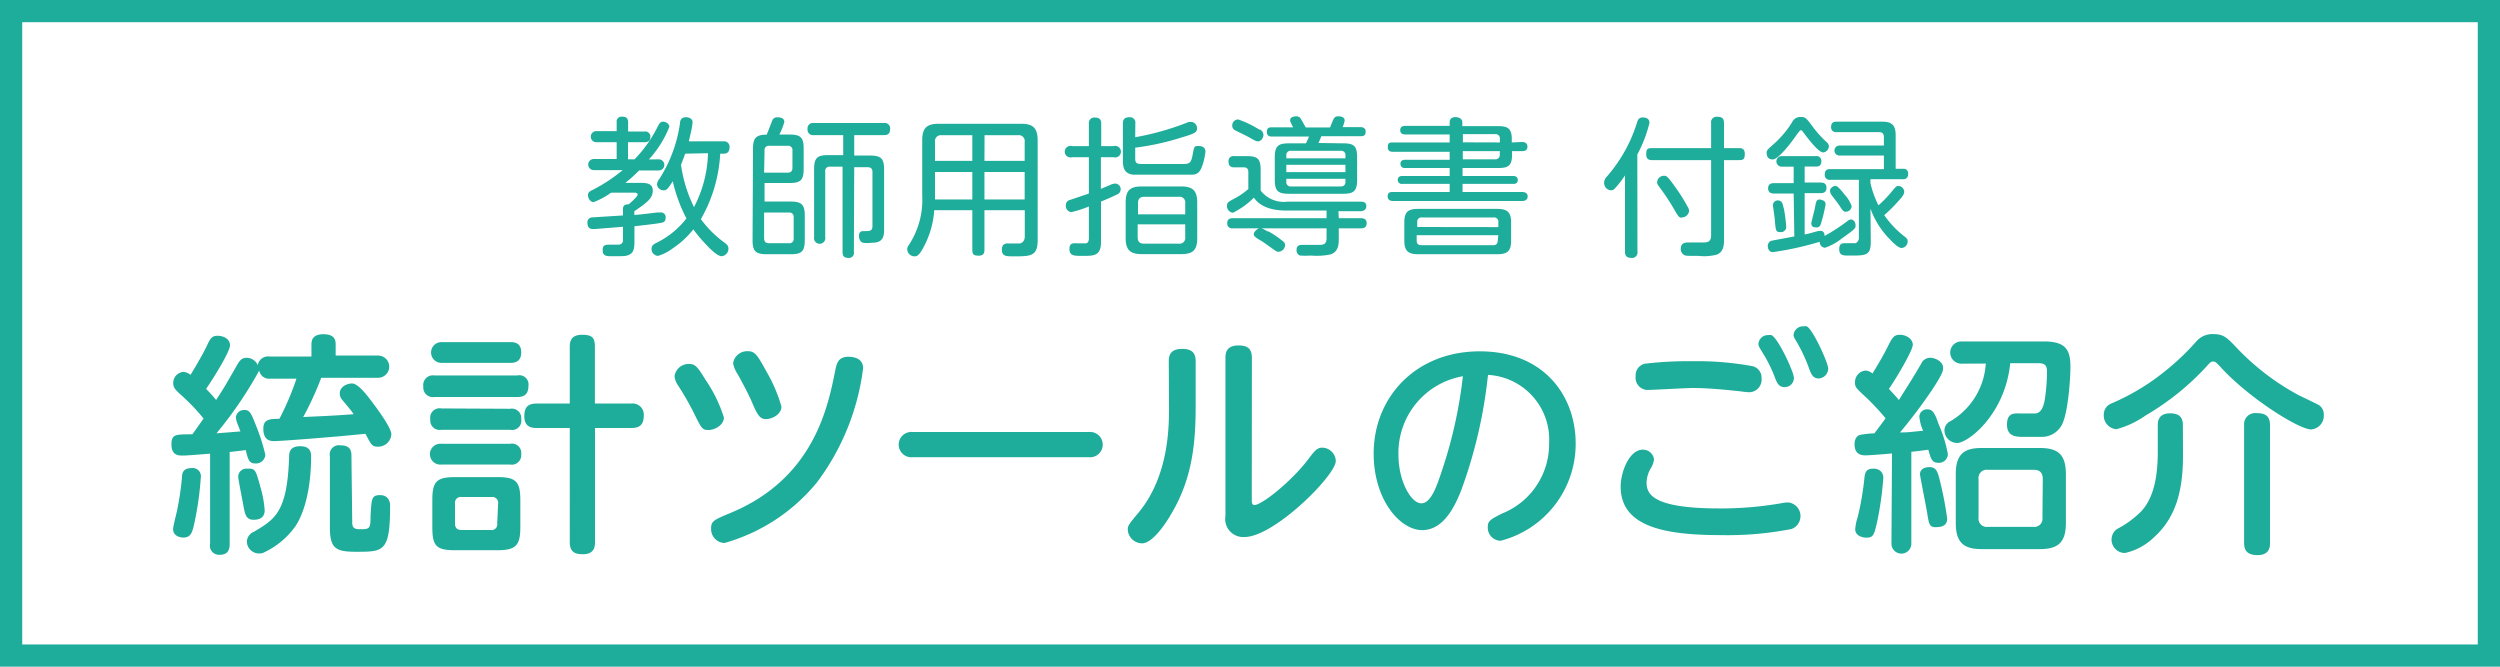 <svg id="bnr" xmlns="http://www.w3.org/2000/svg" viewBox="0 0 225 60"><defs><style>.cls-1{fill:#fff;}.cls-2{fill:#1eac9b;}</style></defs><title>アートボード 1</title><rect class="cls-1" width="225" height="60"/><path class="cls-2" d="M59.29,14.34a.49.49,0,1,1,0,1H57.52a13.26,13.26,0,0,1-1.24,1.12h1.36c.45,0,1.11,0,1.11.69s-.5,1.07-1.66,1.86v.34c1-.09,1.09-.11,2.07-.23l.3,0a.42.42,0,0,1,.45.47c0,.39-.24.43-.43.47s-1.07.16-2.38.3v1.43c0,.76-.18,1-.47,1.13s-.31.14-1.55.14c-.46,0-.84,0-.84-.54s.3-.5.82-.5c.09,0,.51,0,.61,0a.4.4,0,0,0,.4-.46V20.41l-2.48.2h-.23c-.11,0-.49,0-.49-.55a.44.44,0,0,1,.36-.49l2.84-.18V18.8c0-.42.34-.41.51-.41a6.17,6.17,0,0,0,.66-.63c.12-.14.15-.2.15-.27s-.14-.15-.24-.15H55a7,7,0,0,1-1.57.85c-.3,0-.51-.34-.51-.62s.15-.34.46-.5a14.45,14.45,0,0,0,2.66-1.76H53.44a.49.49,0,1,1,0-1H55.5V12.8H53.67a.48.48,0,1,1,0-1H55.5V11a.44.44,0,0,1,.49-.5c.27,0,.54.07.54.5v.84H58a.45.45,0,0,1,.53.49c0,.31-.15.47-.53.47H56.52v1.54h.59a11.74,11.74,0,0,0,2.11-3c.12-.23.22-.39.45-.39s.57.16.57.47a9.57,9.57,0,0,1-1.84,2.93Zm5.82-1.62a.49.49,0,0,1,.55.54c0,.28-.12.57-.5.57h-.34a13.21,13.21,0,0,1-1.74,5.89,9.49,9.49,0,0,0,2.13,2.12c.22.16.35.3.35.53a.68.68,0,0,1-.61.69c-.35,0-1-.61-1.35-1a12.16,12.16,0,0,1-1.2-1.42,7.73,7.73,0,0,1-1.84,1.7,4.2,4.2,0,0,1-1.34.69.62.62,0,0,1-.58-.63c0-.28.15-.41.45-.55a7.72,7.72,0,0,0,2.69-2.19,13.7,13.7,0,0,1-1.23-3.35c-.41.65-.54.82-.84.82a.59.59,0,0,1-.58-.54.92.92,0,0,1,.22-.5,12.53,12.53,0,0,0,1.85-5c0-.24.11-.54.54-.54.13,0,.59.05.59.45S62,12.64,62,12.72Zm-3.44,1.11c-.11.28-.19.53-.38,1a12.53,12.53,0,0,0,1.17,3.81,11,11,0,0,0,1.26-4.85Z"/><path class="cls-2" d="M67.77,13.39c0-.93.24-1.27,1.23-1.27.09-.19.42-1.07.5-1.26a.44.44,0,0,1,.47-.3c.14,0,.62,0,.62.42a5.9,5.9,0,0,1-.45,1.13h.92c1,0,1.27.27,1.27,1.27v1.82c0,1-.27,1.27-1.26,1.27H68.81v1.67h2.36c1,0,1.26.3,1.26,1.27v2.2c0,1-.27,1.27-1.26,1.27H69c-1,0-1.27-.28-1.27-1.27Zm1,2.15h2.12c.31,0,.43-.16.43-.45V13.55a.38.38,0,0,0-.43-.43H69.24a.38.38,0,0,0-.43.43Zm0,3.59v2.31c0,.31.15.45.43.45H71a.38.38,0,0,0,.43-.43V19.56a.38.38,0,0,0-.43-.43Zm8.08,3.55a.45.45,0,0,1-.51.53c-.47,0-.51-.3-.51-.53V15H74.7a.38.38,0,0,0-.43.43v5.9a.51.51,0,1,1-1,0v-6.1c0-1,.26-1.27,1.27-1.27h1.35v-1.8H73.25a.49.49,0,0,1-.57-.54.49.49,0,0,1,.57-.55h6.29a.49.49,0,0,1,.57.55c0,.53-.36.54-.57.54H76.88V14H78.3c1,0,1.27.27,1.27,1.27v5.47c0,.86-.38,1.11-1.13,1.11a3,3,0,0,1-.77,0c-.36-.12-.36-.55-.36-.62,0-.43.26-.43.45-.43.53,0,.76,0,.76-.46V15.48c0-.22-.07-.43-.43-.43H76.88Z"/><path class="cls-2" d="M88.6,18.92v3.54c0,.2,0,.55-.51.55s-.58-.15-.58-.55V18.92H84.08a8.1,8.1,0,0,1-.93,3.27c-.43.82-.62.88-.84.88a.66.66,0,0,1-.66-.62.62.62,0,0,1,.12-.36A7.35,7.35,0,0,0,83,17.63v-5c0-1.13.43-1.49,1.49-1.49h7.41c1,0,1.49.32,1.49,1.49v9c0,1.44-.66,1.44-2.15,1.44-.7,0-1.07,0-1.07-.61,0-.34.15-.55.51-.55.18,0,.93,0,1.08,0s.47-.16.47-.62V18.92Zm-1.09-4.44V12.17H84.74a.53.53,0,0,0-.59.61v1.7Zm0,1H84.15v2.47h3.36Zm1.09-1h3.62v-1.7a.53.53,0,0,0-.61-.61h-3Zm3.62,1H88.6v2.47h3.62Z"/><path class="cls-2" d="M99.08,17l.85-.36a1.06,1.06,0,0,1,.45-.12.51.51,0,0,1,.11,1c-.46.23-.84.39-1.4.62v3.63c0,1.26-.63,1.26-1.67,1.26-.73,0-1.17,0-1.17-.62s.42-.51.76-.51c.05,0,.65,0,.69,0,.23,0,.3-.22.3-.46V18.58a10,10,0,0,1-1.57.51.54.54,0,0,1-.5-.59.47.47,0,0,1,.35-.5L98,17.42V14.15H96.49a.52.52,0,1,1,0-1H98v-2a.49.49,0,0,1,.53-.57c.4,0,.58.15.58.57v2h1.11a.52.52,0,1,1,0,1H99.08Zm3.09-4.65a24.36,24.36,0,0,0,4.63-1.3.74.74,0,0,1,.38-.08.56.56,0,0,1,.55.58c0,.35-.14.45-1.35.81a23.19,23.19,0,0,1-4.21.93v1c0,.47.24.47.73.47h3.54c.61,0,.76-.07.9-.84s.15-.78.54-.78c.09,0,.61,0,.61.51a5.69,5.69,0,0,1-.22,1.07c-.19.62-.39,1-1,1-.31,0-2.65,0-3.12,0s-2,0-2.19,0c-.51-.08-.9-.3-.9-1.22V11.12c0-.41.19-.57.59-.57a.49.49,0,0,1,.53.57Zm5.58,9.09c0,1.08-.4,1.43-1.44,1.43h-3.56c-1,0-1.44-.35-1.44-1.43V18.22c0-1.08.4-1.44,1.44-1.44h3.56c1,0,1.44.35,1.44,1.44Zm-1.08-2.15v-1a.51.51,0,0,0-.58-.58H103c-.42,0-.58.2-.58.58v1Zm0,.9h-4.28v1.16c0,.32.11.58.58.58h3.12a.51.51,0,0,0,.58-.58Z"/><path class="cls-2" d="M120.49,19.64h2c.13,0,.51,0,.51.45s-.37.46-.51.46h-2v1c0,.53-.07,1.16-.8,1.36A6.09,6.09,0,0,1,118,23,8.58,8.58,0,0,1,117,23a.5.5,0,0,1-.31-.5c0-.46.32-.46.55-.46l1.53,0c.42,0,.62-.14.62-.59v-.9h-8.44a.43.43,0,0,1-.5-.46c0-.45.36-.45.5-.45h8.44v-.69h-3.62c-2.07,0-2.69-.85-2.92-1.16a7.15,7.15,0,0,1-1.89,1.36.6.6,0,0,1-.53-.63c0-.3.14-.36.61-.62a6.36,6.36,0,0,0,1.31-.89V15.49c0-.3-.13-.43-.43-.43h-.84c-.15,0-.51,0-.51-.51a.44.44,0,0,1,.51-.5h1.11c1,0,1.27.24,1.27,1.26v1.84a2.62,2.62,0,0,0,2.4,1h6.6c.26,0,.51.05.51.41s-.34.45-.51.45h-2Zm-7.13-8a.57.57,0,0,1,.35.5c0,.18-.15.58-.5.58-.15,0-.28-.07-.64-.28s-1.24-.62-1.44-.73a.46.46,0,0,1-.23-.41.54.54,0,0,1,.54-.55A9.23,9.23,0,0,1,113.36,11.68Zm.77,9.17a8.65,8.65,0,0,1,1.45,1,.58.58,0,0,1,.08.27.64.64,0,0,1-.59.58c-.16,0-.23-.05-.85-.5-.12-.08-.54-.39-.8-.54-.49-.28-.58-.39-.58-.57s.36-.51.54-.51S113.65,20.57,114.13,20.85Zm6.74-7.91c1,0,1.27.24,1.27,1.27v2c0,1-.27,1.27-1.27,1.27H116c-1,0-1.27-.27-1.27-1.27v-2c0-1,.28-1.27,1.27-1.27h1.53a4.38,4.38,0,0,0,.28-.61h-3.32c-.15,0-.47,0-.47-.41s.22-.42.47-.42h1.89c-.24-.49-.27-.54-.27-.63,0-.36.5-.36.54-.36a.45.45,0,0,1,.45.26c.07.12.35.63.42.74h2.19c.34-.88.38-1,.72-1,.15,0,.59,0,.59.39a2.36,2.36,0,0,1-.19.58h1.61c.08,0,.47,0,.47.4s-.24.42-.47.42h-3.52c-.12.31-.16.39-.26.61Zm-5.1,1.35h5.32V14a.38.38,0,0,0-.43-.43h-4.44a.39.39,0,0,0-.45.43Zm5.32.58h-5.32v.66h5.32Zm-5.32,1.26v.24a.39.39,0,0,0,.45.45h4.44c.3,0,.43-.15.43-.45v-.24Z"/><path class="cls-2" d="M137,12.78c.24,0,.47.11.47.42s-.19.4-.47.4h-.92V14c0,1-.47,1.12-1.24,1.12h-3.21v.72h4.55c.07,0,.42,0,.42.35s-.27.36-.42.36h-4.55v.73H137c.07,0,.49,0,.49.4s-.41.41-.49.41H125.39c-.09,0-.5,0-.5-.41s.27-.4.5-.4h5.08v-.73h-4.25a.36.36,0,0,1-.42-.36c0-.27.19-.35.42-.35h4.25v-.72h-4a.37.37,0,0,1-.43-.36c0-.31.2-.38.43-.38h4v-.72h-5.1c-.14,0-.47,0-.47-.41s.17-.43.47-.43h5.1v-.72h-4c-.26,0-.45-.11-.45-.38s.15-.39.45-.39h4V11c0-.34.24-.46.53-.46s.61.15.61.46v.35h3.21c.86,0,1.24.2,1.24,1.15v.32Zm-1,8.9c0,.95-.38,1.2-1.26,1.2h-7.09c-.85,0-1.26-.24-1.26-1.2V20c0-1,.42-1.2,1.26-1.2h7.09c.85,0,1.26.24,1.26,1.2Zm-1.15-1.24V20a.38.38,0,0,0-.43-.43h-6.44a.38.38,0,0,0-.43.43v.43Zm0,.73H127.5v.47c0,.27.11.43.43.43h6.44c.3,0,.43-.15.43-.45Zm.14-8.35v-.3a.39.39,0,0,0-.43-.45h-2.9v.74Zm0,.78h-3.34v.74h2.9a.39.39,0,0,0,.43-.43Z"/><path class="cls-2" d="M147.37,22.64a.49.49,0,0,1-.55.57c-.5,0-.57-.28-.57-.57V15.79a9.29,9.29,0,0,1-.93,1.19.49.49,0,0,1-.34.15.67.67,0,0,1-.61-.69.81.81,0,0,1,.24-.54,13.43,13.43,0,0,0,2.71-4.83c.08-.27.16-.5.54-.5.09,0,.59,0,.59.49a11.73,11.73,0,0,1-1.09,2.84Zm7.79-1.05c0,.34,0,1.07-.63,1.32a4.46,4.46,0,0,1-1.66.12c-1.15,0-1.17,0-1.34-.11a.61.61,0,0,1-.26-.53c0-.57.45-.57.76-.57l1.3,0c.43,0,.67-.12.67-.63V14.41h-5.29c-.18,0-.55,0-.55-.51s.12-.57.55-.57H154V11.08a.49.49,0,0,1,.54-.57c.41,0,.62.12.62.57v2.25h1.32c.2,0,.55,0,.55.51s-.14.57-.55.57h-1.32Zm-3.79-2c-.26,0-.3-.05-.8-.93a21.17,21.17,0,0,0-1.24-1.85c-.18-.23-.19-.32-.19-.42a.61.61,0,0,1,.62-.57c.22,0,.3,0,1.13,1.18a15.8,15.8,0,0,1,1,1.61.79.79,0,0,1,.13.38A.67.67,0,0,1,151.37,19.57Z"/><path class="cls-2" d="M161.79,12c-.72,1.05-1.77,2.35-2.24,2.35S159,14,159,13.76s.05-.28.73-.88A9,9,0,0,0,161.29,11a.8.8,0,0,1,.77-.47c.43,0,.47.05,1.12.92a9.64,9.64,0,0,0,1.26,1.38.5.5,0,0,1,.16.34.58.58,0,0,1-.51.55c-.42,0-1.31-1.17-1.73-1.73-.18-.24-.2-.27-.28-.27S162,11.76,161.79,12Zm-.36,5.42h-1.76c-.31,0-.54-.12-.54-.47s.22-.47.54-.47h1.76V15h-1.08a.47.47,0,1,1,0-.95h3.07a.43.43,0,0,1,.5.47c0,.45-.3.47-.5.47h-1v1.44h1.46c.36,0,.5.18.5.46s-.11.49-.5.49h-1.46v3.71c.19,0,.59-.13,1-.24a1.44,1.44,0,0,1,.41-.07c.36,0,.38.32.38.46a17.7,17.7,0,0,0,2.07-1.35.52.52,0,0,1,.3-.14c.26,0,.42.28.42.53s0,.31-1.22,1.17a4.92,4.92,0,0,1-1.54.85.52.52,0,0,1-.47-.54,28.21,28.21,0,0,1-4.2.93c-.46,0-.47-.5-.47-.53a.53.53,0,0,1,.26-.47c.13-.05,1.8-.34,2.13-.41Zm-.89,1.31a14.29,14.29,0,0,1,.22,1.66.47.47,0,0,1-.53.5c-.39,0-.41-.12-.49-1,0-.23-.18-1.38-.18-1.42a.44.44,0,0,1,.49-.43C160.4,18.08,160.45,18.34,160.53,18.75Zm3.77-.38a13.53,13.53,0,0,1-.39,1.66c-.07.24-.13.46-.43.46s-.47-.08-.47-.38c0-.11.3-1.22.34-1.46.09-.51.12-.68.45-.68C163.87,18,164.3,18,164.3,18.37Zm4.06,3.38c0,1.28-.4,1.28-2,1.27-.46,0-.84,0-.84-.57s.32-.54.62-.54c.12,0,.69,0,.81,0s.34-.2.34-.47V16.18h-2.57a.43.43,0,0,1-.5-.47c0-.49.34-.49.5-.49h4.82V14h-4a.45.45,0,1,1,0-.9h4v-.76c0-.28-.12-.45-.43-.45h-3.82a.43.43,0,0,1-.5-.47c0-.42.27-.47.5-.47h4.11c.92,0,1.2.38,1.2,1.24v3h.66a.41.41,0,0,1,.46.47.43.43,0,0,1-.5.47h-2.89v.35a8.89,8.89,0,0,0,.72,2,10.47,10.47,0,0,0,1.19-1.23c.38-.46.42-.51.62-.51a.54.54,0,0,1,.51.5c0,.27-.19.49-.61.95a11.91,11.91,0,0,1-1.19,1.17,8.63,8.63,0,0,0,1.77,1.88c.26.2.34.27.34.49a.6.6,0,0,1-.54.59c-.24,0-.62-.31-1.08-.8a7.57,7.57,0,0,1-1.73-2.75Zm-2.31-4.17a3,3,0,0,1,.59,1,.54.54,0,0,1-.54.5c-.2,0-.3-.15-.53-.51-.09-.15-.59-.8-.69-.93a.82.82,0,0,1-.19-.43c0-.31.35-.46.47-.46S165.44,16.77,166.06,17.57Z"/><path class="cls-2" d="M18.91,40.83c-1.39.11-2.14.17-2.48.17s-1,0-1-1,.46-.88,1.89-.92c.29-.4.67-.94,1-1.41a17.24,17.24,0,0,0-1.89-2c-.63-.57-.84-.76-.84-1.2a1,1,0,0,1,.92-1,1.09,1.09,0,0,1,.63.27c.31-.48,1.09-1.81,1.43-2.52s.46-1,1-1,1.13.27,1.13.86S19.12,34.17,18.55,35c.17.17.63.65.9,1,.82-1.26.9-1.43,1.89-3.15.23-.4.42-.65.86-.65a1.1,1.1,0,0,1,1,.67.93.93,0,0,1,1.07-.78h3.76V31c0-.52.23-.92,1.09-.92,1.07,0,1.09.63,1.09.92v1h3.82a1,1,0,1,1,0,2H28.91a28.08,28.08,0,0,1-1.62,3.53c2.58-.11,2.81-.13,4.54-.25-.27-.4-.36-.48-1-1.26a.87.87,0,0,1-.25-.61c0-.67.76-.9,1.09-.9.52,0,1.22.88,1.7,1.51s1.85,2.46,1.85,3.06A1.18,1.18,0,0,1,34,40.2c-.5,0-.57-.13-1.11-1.16-2.33.23-2.41.23-3.72.34s-4,.32-4.47.32c-.29,0-1,0-1-1.11,0-.88.57-.88,1.45-.9a24.67,24.67,0,0,0,1.53-3.61H24.33a.9.9,0,0,1-1-.73A35.63,35.63,0,0,1,19.48,39l2.16-.17-.31-.8a1.89,1.89,0,0,1-.1-.46A.73.73,0,0,1,22,36.9c.46,0,.59.25,1,1.3a17.82,17.82,0,0,1,.88,2.73.84.84,0,0,1-.92.78c-.55,0-.65-.4-.84-1.2l-1.45.17v8.25c0,.29,0,1-.88,1a.82.82,0,0,1-.88-1ZM18.07,43a28.29,28.29,0,0,1-.59,4.14c-.17.76-.29,1.24-1,1.24-.21,0-.9-.11-.9-.76,0-.29.34-1.53.38-1.79a25.34,25.34,0,0,0,.42-2.9c0-.46.21-.8.84-.8A.74.74,0,0,1,18.07,43Zm5.33.71a9.7,9.7,0,0,1,.42,2.21c0,.4-.17.86-1,.86-.65,0-.76-.46-.88-1.09-.06-.36-.5-2.56-.5-2.77a.73.73,0,0,1,.8-.74C23,42.15,23,42.32,23.4,43.68ZM28,41.16c0,.5,0,4-1.39,6.17a7.24,7.24,0,0,1-2.77,2.35,1,1,0,0,1-.55.13,1.09,1.09,0,0,1-1.07-1.07,1,1,0,0,1,.63-.88c1.91-1.13,3-1.78,3.17-6.7,0-.36,0-1,1-1S28,40.83,28,41.16ZM31.7,47c0,.38.08.63.65.63.9,0,1,0,1-1.16.08-1.6.1-1.91.86-1.91s.9.63.9.9c0,4.2-.55,4.2-3.07,4.2-1.81,0-2.35-.29-2.35-2.18V41.08a.83.83,0,0,1,.94-1c1,0,1,.61,1,1Z"/><path class="cls-2" d="M46.56,33.79a.83.83,0,0,1,1,.94c0,.9-.57,1-1,1H39.1a.86.86,0,0,1-1-.94.87.87,0,0,1,1-1Zm-.65-3c.29,0,1,0,1,.92s-.67.95-1,.95H39.73a.93.93,0,1,1,0-1.87Zm0,6a.85.85,0,0,1,1,.94.83.83,0,0,1-1,.95H39.73a.84.84,0,0,1-1-.92.85.85,0,0,1,1-1Zm0,3.15a.84.84,0,0,1,1,.92.86.86,0,0,1-1,.95H39.73a.94.94,0,1,1,0-1.87Zm.92,7.52c0,1.62-.4,2.06-2.06,2.06H40.91c-1.66,0-2-.42-2-2.06V45c0-1.66.38-2.06,2.06-2.06h3.8c1.64,0,2.06.38,2.06,2.06Zm-2-2.14a.52.52,0,0,0-.59-.59H41.54a.52.52,0,0,0-.59.59v1.79c0,.34.13.59.59.59h2.62a.51.51,0,0,0,.59-.59Zm12-9a1,1,0,0,1,1.11,1.07c0,.88-.42,1.13-1.11,1.13H53.55V48.79c0,.44-.08,1.09-1.09,1.09-.63,0-1.18-.13-1.18-1.09V38.52h-3c-.5,0-1.09-.13-1.09-1.05,0-.69.21-1.15,1.09-1.15h3v-5.1c0-.55.15-1.09,1.11-1.09s1.15.31,1.15,1.09v5.1Z"/><path class="cls-2" d="M62.06,32.76c.55,0,.78.36,1.43,1.41a12.81,12.81,0,0,1,1.66,3.4c0,.69-.82,1.13-1.39,1.13s-.63-.15-1.32-1.55A25.33,25.33,0,0,0,61,34.65a1.68,1.68,0,0,1-.29-.8A1.28,1.28,0,0,1,62.06,32.76Zm15.62.38a21.6,21.6,0,0,1-4.12,10.23,16.53,16.53,0,0,1-8.36,5.5A1.25,1.25,0,0,1,64,47.59c0-.69.19-.78,1.85-1.47,7.39-3.11,8.67-9.49,9.32-12.77.13-.61.25-1.24,1.18-1.24C76.9,32.11,77.68,32.28,77.68,33.14ZM67.33,31.61c.65,0,.88.44,1.64,1.81a13.88,13.88,0,0,1,1.36,3.17c0,.71-.86,1.13-1.39,1.13s-.76-.34-1.24-1.47c-.31-.76-1.07-2.14-1.3-2.56a2.62,2.62,0,0,1-.42-1A1.28,1.28,0,0,1,67.33,31.61Z"/><path class="cls-2" d="M98,38.88a1.14,1.14,0,1,1,0,2.27H82.13a1.14,1.14,0,1,1,0-2.27Z"/><path class="cls-2" d="M105.19,32.51c0-.46.1-1.11,1.2-1.11.78,0,1.22.27,1.22,1.11v4c0,3.36-.29,6.59-2.25,9.83-.23.4-1.53,2.56-2.58,2.56a1.3,1.3,0,0,1-1.28-1.22c0-.38.08-.48,1-1.58,2.71-3.3,2.71-7.75,2.71-9.41Zm7.47,12.37c0,.34,0,.57.25.57.65,0,3.32-2.12,4.81-4.09.59-.78.82-1.07,1.28-1.07a1.24,1.24,0,0,1,1.22,1.2c0,1.3-5.56,6.84-8.21,6.84a1.62,1.62,0,0,1-1.72-1.89V32.2c0-.53.15-1.11,1.18-1.11.78,0,1.2.27,1.2,1.11Z"/><path class="cls-2" d="M131.51,44.12c-.5,1.26-1.51,3.59-3.51,3.59s-4.37-2.73-4.37-6.89c0-5.06,3.78-9.2,9.55-9.2s8.63,4,8.63,8.29a9,9,0,0,1-6.76,8.76,1.18,1.18,0,0,1-1.15-1.22c0-.54.17-.67,1.3-1.24a6.72,6.72,0,0,0,4.22-6.32,5.83,5.83,0,0,0-5.5-6.15A43,43,0,0,1,131.51,44.12Zm-5.65-3.19c0,2.37,1.13,4.37,2.06,4.37s1.47-1.79,1.93-3.17a40.87,40.87,0,0,0,1.81-8.27A7,7,0,0,0,125.86,40.93Z"/><path class="cls-2" d="M160.38,45.28a3,3,0,0,1,.59-.06,1.24,1.24,0,0,1,.27,2.39,29.94,29.94,0,0,1-6.38.55c-5.21,0-9-.82-9-4.37,0-1.28.76-3.32,2-3.32a1,1,0,0,1,1,.86,1.79,1.79,0,0,1-.27.78,2.77,2.77,0,0,0-.4,1.3c0,1.07.55,2.35,6.59,2.35A31.73,31.73,0,0,0,160.38,45.28ZM148,32.74a32.56,32.56,0,0,1,4.28-.23,27.57,27.57,0,0,1,5.42.44,1.06,1.06,0,0,1,.84,1.11,1.13,1.13,0,0,1-1.18,1.24c-.17,0-.92-.11-1-.11-1.62-.17-2.92-.27-4-.27-.61,0-3.53.17-3.93.17a1.1,1.1,0,0,1-1.22-1.24A1.07,1.07,0,0,1,148,32.74ZM161.45,34a.82.82,0,0,1-.82.84c-.52,0-.69-.31-.94-1a12.57,12.57,0,0,0-1.07-2.12c-.29-.46-.36-.61-.36-.76a.85.85,0,0,1,.9-.8.67.67,0,0,1,.27,0C160.07,30.48,161.45,33.5,161.45,34Zm3.09-.8a.91.91,0,0,1-.84.86c-.5,0-.67-.29-.92-1a14.67,14.67,0,0,0-1-2.16c-.27-.44-.36-.59-.36-.73a.85.85,0,0,1,.9-.8.72.72,0,0,1,.29,0C163.19,29.68,164.54,32.68,164.54,33.18Z"/><path class="cls-2" d="M170.28,40.81c-1.09.1-2.1.17-2.37.17s-1,0-1-1c0-.5.23-.78.5-.84A8.63,8.63,0,0,1,168.7,39c.15-.21.88-1.16,1-1.36a23.13,23.13,0,0,0-1.66-1.79c-1-.92-1.09-1-1.09-1.43a1.05,1.05,0,0,1,.94-1.07,1,1,0,0,1,.63.27c.23-.38.86-1.39,1.32-2.31s.59-1.18,1.15-1.18,1.16.36,1.16.9S170.55,34.23,170,35c.27.29.69.74.9,1,1-1.6,1.11-1.74,2-3.25a.88.88,0,0,1,.82-.55c.48,0,1.16.36,1.16.9,0,.25,0,.48-1,2A46.38,46.38,0,0,1,171,38.92c.9,0,1-.06,2.08-.15a4,4,0,0,1-.34-1.3.69.69,0,0,1,.73-.63c.46,0,.67.34,1,1.32a12,12,0,0,1,.84,2.73.8.8,0,0,1-.86.76c-.57,0-.67-.34-.9-1.18-.52.08-1.28.17-1.53.19v8.27a.89.89,0,1,1-1.79,0ZM169.5,43a30.06,30.06,0,0,1-.53,3.84c-.29,1.3-.36,1.55-1,1.55-.32,0-1-.15-1-.76a4.51,4.51,0,0,1,.23-1.11A26.54,26.54,0,0,0,167.8,43c.06-.57.21-.82.82-.82S169.5,42.59,169.5,43Zm4.77,4.45c-.61,0-.65-.23-.8-1.13-.08-.57-.67-3.46-.67-3.63,0-.65.76-.65.84-.65.65,0,.76.42,1,1.43a30.9,30.9,0,0,1,.61,3.23C175.23,47.13,175,47.44,174.27,47.44Zm2.25-14.72a1,1,0,1,1,0-2h7.43c2,0,2.39.78,2.39,2.31,0,.8-.17,4.05-.78,5.21a2.05,2.05,0,0,1-1.74,1.07c-.32,0-.65,0-1.62,0-.71,0-1.57,0-1.57-1.11s.71-1,1.18-1h1.39c.61-.08.78-.82.88-1.58a17.38,17.38,0,0,0,.15-2.16c0-.4-.06-.78-.71-.78h-2.6c-.46,4.62-3.8,7.18-4.79,7.18A1.16,1.16,0,0,1,175,38.73a.93.93,0,0,1,.57-.84,6.46,6.46,0,0,0,3.15-5.17Zm9.41,14.34c0,1.79-.74,2.35-2.35,2.35h-5.23c-1.6,0-2.33-.57-2.33-2.35V42.67c0-1.83.78-2.35,2.33-2.35h5.23c1.55,0,2.35.5,2.35,2.35Zm-2.08-3.95c0-.53-.23-.84-.82-.84h-4.14a.74.74,0,0,0-.82.84v3.46a.74.74,0,0,0,.82.84H183a.74.74,0,0,0,.82-.84Z"/><path class="cls-2" d="M198.57,33a23.61,23.61,0,0,1-5.46,4.39,8.28,8.28,0,0,1-2.64,1.24,1.24,1.24,0,0,1-1.13-1.32,1.07,1.07,0,0,1,.69-1,20.33,20.33,0,0,0,4.77-2.86,22.43,22.43,0,0,0,2.86-2.71,1.89,1.89,0,0,1,1.53-.67c.92,0,1.22.29,2.1,1.22a22.12,22.12,0,0,0,5.56,4.26c.25.13,1.76.84,1.87.92a1,1,0,0,1,.42.88,1.23,1.23,0,0,1-1.13,1.3c-1.13,0-5.71-2.9-8.17-5.63-.38-.4-.46-.48-.63-.48S199,32.51,198.57,33Zm-2.1,8c0,3.53-.82,5.77-2.67,7.41a5.38,5.38,0,0,1-2.56,1.36,1.21,1.21,0,0,1-1.2-1.24,1.15,1.15,0,0,1,.5-.92A8.87,8.87,0,0,0,192.73,46c.84-.92,1.47-2.44,1.47-5.31V38.31c0-.31,0-1.11,1.11-1.11s1.15.69,1.15,1.11Zm7.83,7.87c0,.27,0,1.09-1.11,1.09-.92,0-1.22-.4-1.22-1.09V38.27a1,1,0,0,1,1.09-1.09c.84,0,1.24.27,1.24,1.09Z"/><path class="cls-2" d="M223,2V58H2V2H223m2-2H0V60H225V0Z"/></svg>
